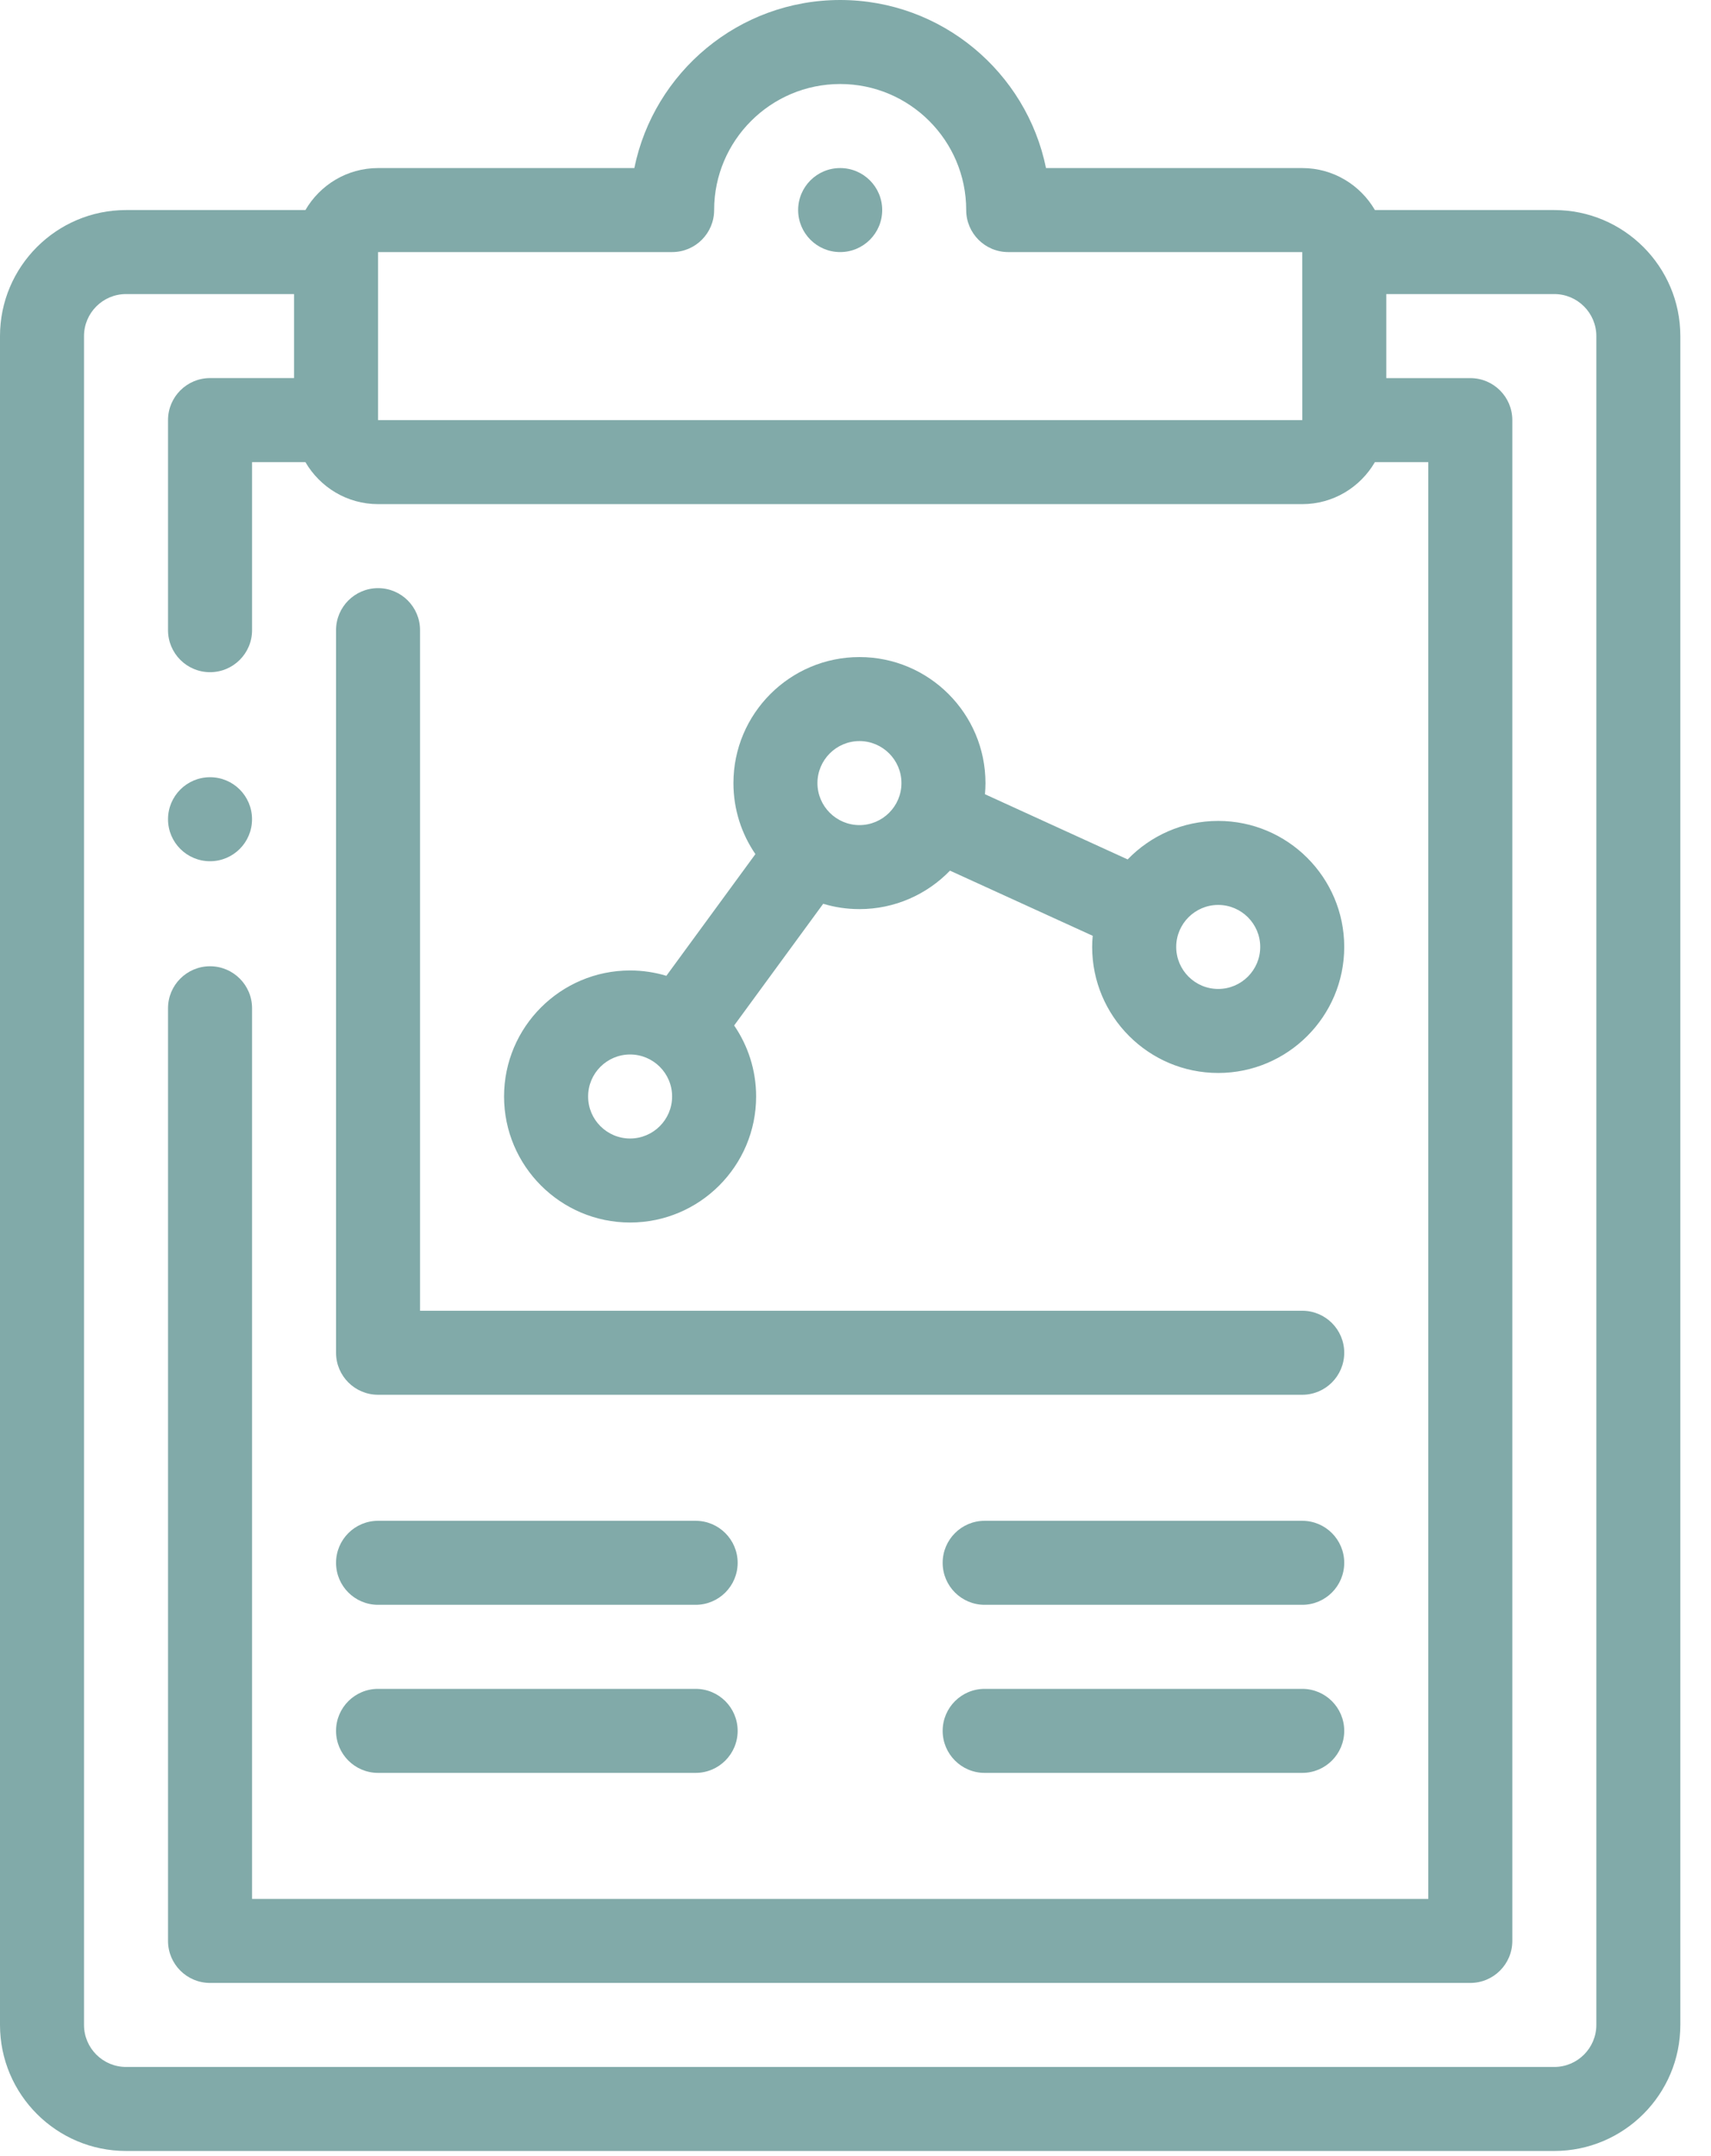 <svg width="50" height="63" viewBox="0 0 50 63" fill="none" xmlns="http://www.w3.org/2000/svg">
<path d="M45.421 6.138H40.179C39.753 5.406 38.962 4.911 38.056 4.911H30.567C29.997 2.112 27.516 0 24.552 0C21.588 0 19.107 2.112 18.537 4.911H11.048C10.142 4.911 9.351 5.405 8.925 6.138H3.683C1.652 6.138 0 7.79 0 9.821V59.17C0 61.201 1.652 62.853 3.683 62.853H45.421C47.452 62.853 49.104 61.201 49.104 59.17V9.821C49.104 7.79 47.452 6.138 45.421 6.138ZM11.048 7.366H19.642C20.32 7.366 20.869 6.816 20.869 6.138C20.869 4.107 22.521 2.455 24.552 2.455C26.583 2.455 28.235 4.107 28.235 6.138C28.235 6.816 28.785 7.366 29.462 7.366H38.055L38.056 12.276H11.048L11.048 7.366H11.048ZM46.649 59.17C46.649 59.847 46.098 60.398 45.421 60.398H3.683C3.006 60.398 2.455 59.847 2.455 59.17V9.821C2.455 9.144 3.006 8.593 3.683 8.593H8.593V11.048H6.138C5.46 11.048 4.91 11.598 4.91 12.276V18.414C4.91 19.092 5.46 19.642 6.138 19.642C6.816 19.642 7.366 19.092 7.366 18.414V13.504H8.925C9.351 14.236 10.142 14.731 11.048 14.731H38.056C38.962 14.731 39.753 14.236 40.178 13.504H41.738V55.488H7.366V29.462C7.366 28.785 6.816 28.235 6.138 28.235C5.46 28.235 4.91 28.785 4.91 29.462V56.715C4.91 57.393 5.46 57.943 6.138 57.943H42.966C43.644 57.943 44.194 57.393 44.194 56.715V12.276C44.194 11.598 43.644 11.049 42.966 11.049H40.511V8.593H45.421C46.098 8.593 46.649 9.144 46.649 9.821V59.17H46.649Z" fill="#81AAA9"/>
<path d="M24.552 7.366C25.23 7.366 25.78 6.816 25.78 6.138C25.78 5.46 25.23 4.911 24.552 4.911H24.551C23.873 4.911 23.324 5.46 23.324 6.138C23.324 6.816 23.874 7.366 24.552 7.366Z" fill="#81AAA9"/>
<path d="M11.048 40.756H38.055C38.733 40.756 39.282 40.206 39.282 39.528C39.282 38.85 38.733 38.301 38.055 38.301H12.275V18.414C12.275 17.736 11.726 17.186 11.048 17.186C10.37 17.186 9.82 17.736 9.82 18.414V39.528C9.82 40.206 10.37 40.756 11.048 40.756Z" fill="#81AAA9"/>
<path d="M18.413 35.723C20.444 35.723 22.096 34.071 22.096 32.04C22.096 31.271 21.858 30.556 21.454 29.965L24.056 26.409C24.392 26.511 24.747 26.565 25.116 26.565C26.153 26.565 27.091 26.133 27.761 25.441L31.932 27.345C31.922 27.452 31.916 27.561 31.916 27.67C31.916 29.701 33.568 31.353 35.599 31.353C37.63 31.353 39.282 29.701 39.282 27.67C39.282 25.64 37.63 23.988 35.599 23.988C34.561 23.988 33.623 24.42 32.953 25.113L28.783 23.208C28.792 23.101 28.798 22.992 28.798 22.883C28.798 20.852 27.146 19.2 25.116 19.2C23.085 19.2 21.433 20.852 21.433 22.883C21.433 23.652 21.67 24.367 22.075 24.958L19.473 28.514C19.137 28.413 18.782 28.358 18.413 28.358C16.383 28.358 14.73 30.01 14.73 32.04C14.73 34.071 16.383 35.723 18.413 35.723ZM35.599 26.443C36.276 26.443 36.827 26.994 36.827 27.67C36.827 28.347 36.276 28.898 35.599 28.898C34.922 28.898 34.372 28.347 34.372 27.67C34.372 26.994 34.922 26.443 35.599 26.443ZM25.116 21.655C25.792 21.655 26.343 22.206 26.343 22.883C26.343 23.559 25.792 24.11 25.116 24.11C24.439 24.11 23.888 23.559 23.888 22.883C23.888 22.206 24.439 21.655 25.116 21.655ZM18.413 30.813C19.09 30.813 19.641 31.363 19.641 32.04C19.641 32.717 19.09 33.268 18.413 33.268C17.736 33.268 17.186 32.717 17.186 32.04C17.186 31.363 17.736 30.813 18.413 30.813Z" fill="#81AAA9"/>
<path d="M11.048 46.894H20.328C21.006 46.894 21.556 46.345 21.556 45.667C21.556 44.989 21.006 44.439 20.328 44.439H11.048C10.37 44.439 9.82 44.989 9.82 45.667C9.82 46.345 10.37 46.894 11.048 46.894Z" fill="#81AAA9"/>
<path d="M11.048 51.805H20.328C21.006 51.805 21.556 51.255 21.556 50.577C21.556 49.899 21.006 49.35 20.328 49.35H11.048C10.37 49.35 9.82 49.899 9.82 50.577C9.82 51.255 10.37 51.805 11.048 51.805Z" fill="#81AAA9"/>
<path d="M38.055 44.439H28.774C28.097 44.439 27.547 44.989 27.547 45.667C27.547 46.345 28.097 46.894 28.774 46.894H38.055C38.733 46.894 39.282 46.345 39.282 45.667C39.282 44.989 38.733 44.439 38.055 44.439Z" fill="#81AAA9"/>
<path d="M38.055 49.35H28.774C28.097 49.35 27.547 49.899 27.547 50.577C27.547 51.255 28.097 51.805 28.774 51.805H38.055C38.733 51.805 39.282 51.255 39.282 50.577C39.282 49.899 38.733 49.35 38.055 49.35Z" fill="#81AAA9"/>
<path d="M6.138 25.166C6.816 25.166 7.365 24.617 7.365 23.939V23.938C7.365 23.26 6.816 22.711 6.138 22.711C5.46 22.711 4.91 23.261 4.91 23.939C4.91 24.617 5.46 25.166 6.138 25.166Z" fill="#81AAA9"/>
</svg>
